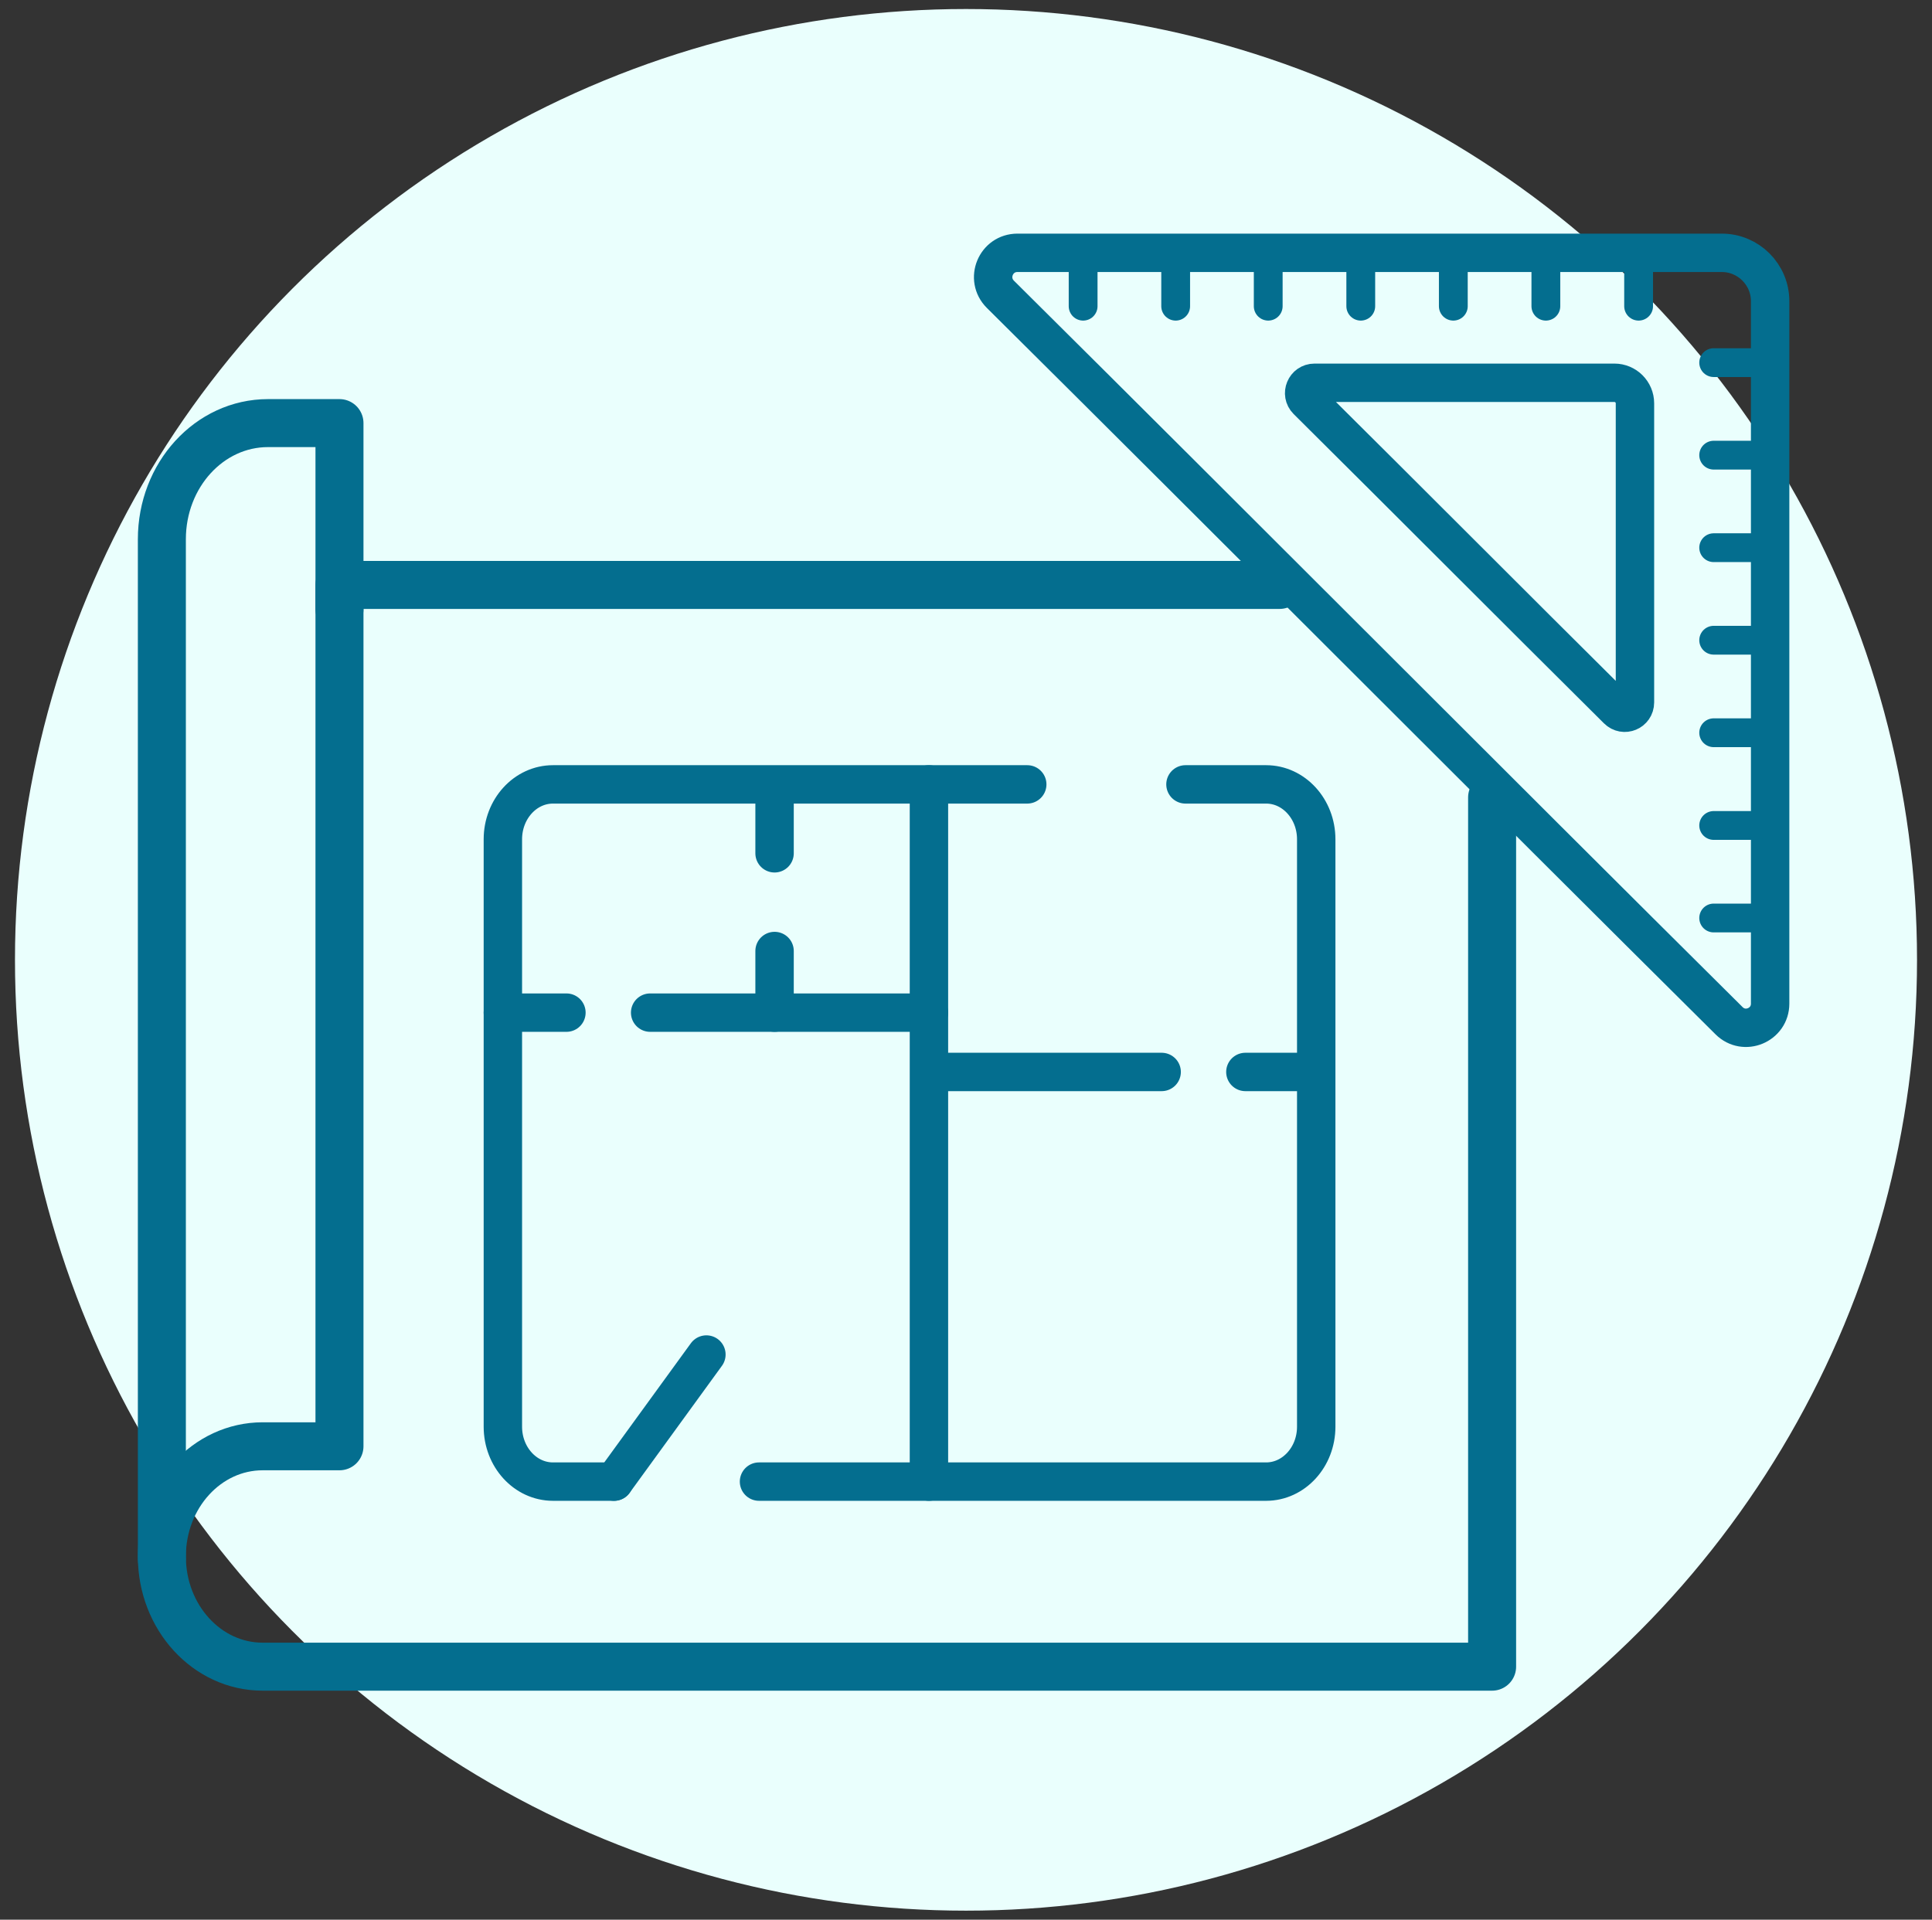 <svg xmlns="http://www.w3.org/2000/svg" id="Layer_260" data-name="Layer 260" viewBox="0 0 100.62 100"><rect x="0" y="0" width="100.62" height="100" fill="#333333" stroke="none"/><defs><style>      .cls-1 {        stroke-width: 2.5px;      }      .cls-1, .cls-2, .cls-3 {        fill: none;        stroke: #046e8f;        stroke-linecap: round;        stroke-linejoin: round;      }      .cls-4 {        fill: #eafffd;        stroke-width: 0px;      }      .cls-2 {        stroke-width: 2px;      }      .cls-3 {        stroke-width: 1.5px;      }    </style></defs><circle class="cls-4" cx="50.31" cy="50" r="49.53"></circle><g><g><path class="cls-2" d="M89.67,13.17h-36.68c-1.13,0-1.69,1.36-.89,2.16,12.52,12.43,25.43,25.41,37.95,37.84.79.79,2.14.23,2.14-.89V15.69c0-1.39-1.13-2.52-2.52-2.52Z"></path><path class="cls-2" d="M85.15,36.59c0,.48-.57.72-.91.38-5.33-5.29-10.83-10.82-16.16-16.11-.34-.34-.1-.92.38-.92h15.62c.59,0,1.07.48,1.07,1.07v15.58Z"></path><g><path class="cls-3" d="M56.41,13.67v2.28"></path><path class="cls-3" d="M61.23,13.67v2.28"></path><path class="cls-3" d="M66.05,13.67v2.28"></path><path class="cls-3" d="M70.87,13.67v2.28"></path><path class="cls-3" d="M75.69,13.67v2.28"></path><path class="cls-3" d="M80.51,13.67v2.28"></path><path class="cls-3" d="M85.34,13.67v2.28"></path></g><g><path class="cls-3" d="M91.53,18.89h-2.28"></path><path class="cls-3" d="M91.53,23.71h-2.28"></path><path class="cls-3" d="M91.53,28.53h-2.28"></path><path class="cls-3" d="M91.53,33.35h-2.28"></path><path class="cls-3" d="M91.53,38.17h-2.28"></path><path class="cls-3" d="M91.53,43h-2.28"></path><path class="cls-3" d="M91.53,47.82h-2.28"></path></g></g><path class="cls-1" d="M66.64,30.47c-16.3,0-32.67,0-48.96,0v44.87h-4c-2.9,0-5.25,2.57-5.25,5.74h0c0,3.17,2.35,5.74,5.25,5.74h64.03v-45.28"></path><path class="cls-1" d="M17.68,31.74v-9.7h-3.72c-3.06,0-5.53,2.71-5.53,6.05v53.12"></path><path class="cls-2" d="M31.98,77.18h-3.18c-1.44,0-2.61-1.28-2.61-2.86v-30.6c0-1.58,1.17-2.86,2.61-2.86h24.7"></path><path class="cls-2" d="M61.74,40.86h4.2c1.44,0,2.61,1.28,2.61,2.86v30.6c0,1.58-1.17,2.86-2.61,2.86-7.12,0-26.35,0-26.41,0"></path><path class="cls-2" d="M48.38,40.86v36.32"></path><path class="cls-2" d="M33.86,52.75h14.52"></path><path class="cls-2" d="M26.19,52.75h3.31"></path><path class="cls-2" d="M60.5,55.84h-11.87"></path><path class="cls-2" d="M31.98,77.18l4.81-6.62"></path><path class="cls-2" d="M68.17,55.84h-3.31"></path><path class="cls-2" d="M40.34,49.54v3.21"></path><path class="cls-2" d="M40.34,41.24v3.21"></path></g></svg>